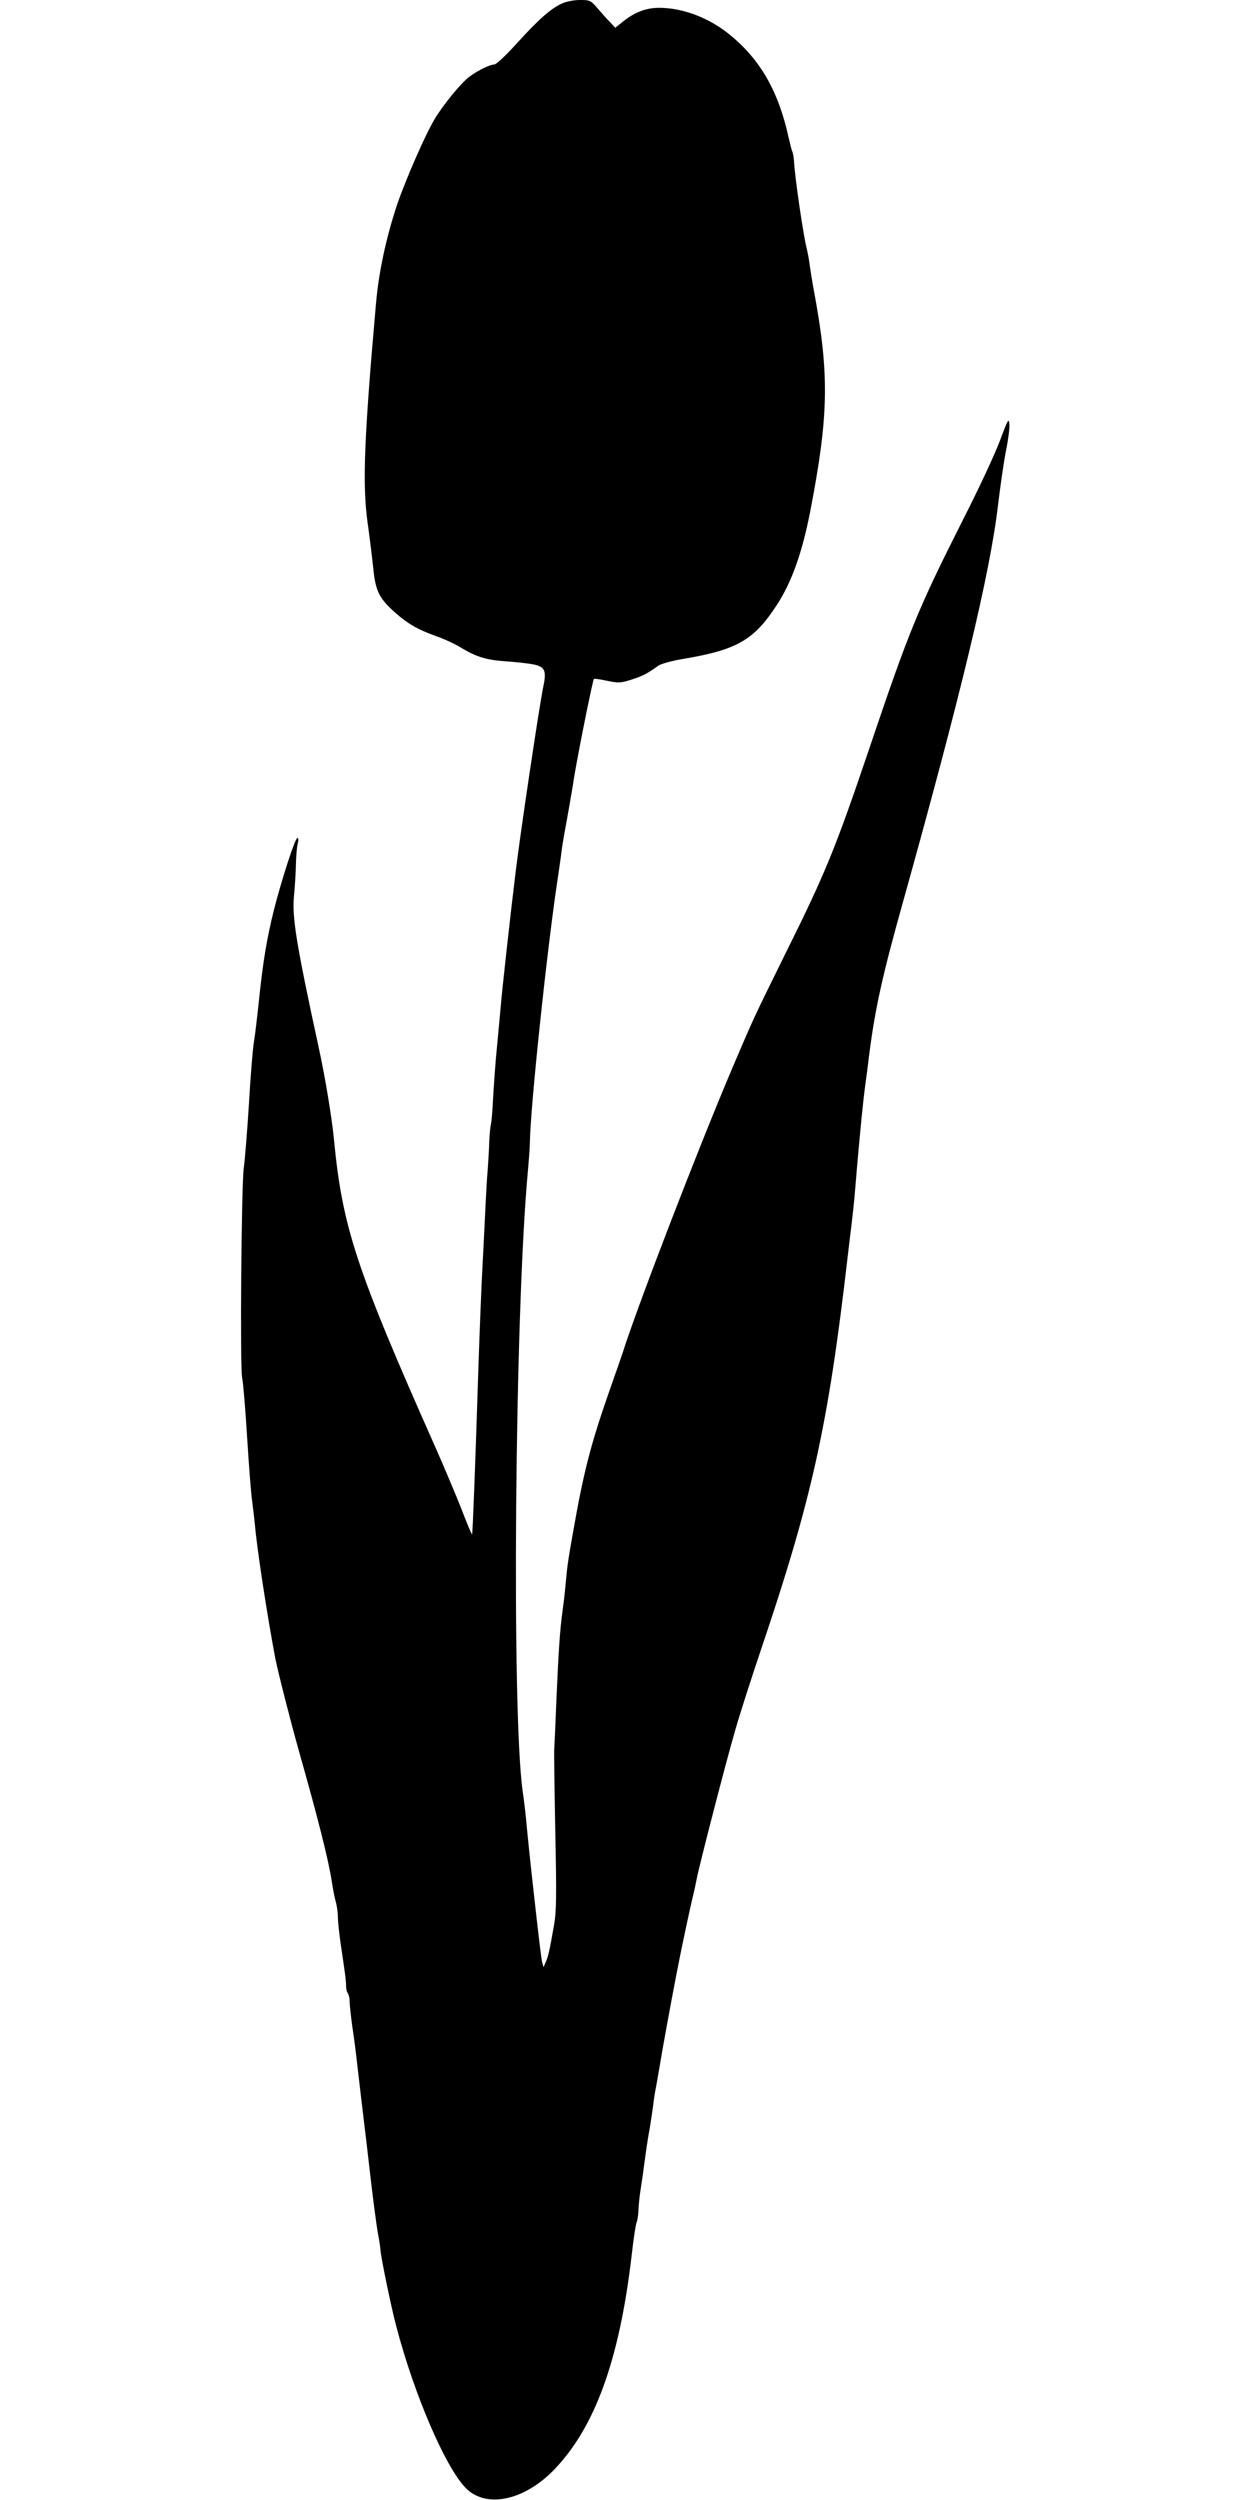 <?xml version="1.0" standalone="no"?>
<!DOCTYPE svg PUBLIC "-//W3C//DTD SVG 20010904//EN"
 "http://www.w3.org/TR/2001/REC-SVG-20010904/DTD/svg10.dtd">
<svg version="1.0" xmlns="http://www.w3.org/2000/svg"
 width="640pt" height="1280pt" viewBox="0 0 640 1280"
 preserveAspectRatio="xMidYMid meet">
<g transform="translate(0,1280) scale(0.1,-0.1)"
fill="#000000" stroke="none">
<path d="M2875 12781 c-56 -26 -116 -79 -229 -203 -54 -60 -105 -108 -115
-108 -22 0 -87 -32 -128 -63 -41 -30 -131 -140 -176 -214 -48 -78 -151 -315
-194 -441 -56 -169 -94 -345 -108 -507 -61 -690 -70 -927 -43 -1120 10 -71 23
-177 29 -234 12 -119 30 -155 116 -231 63 -55 112 -83 203 -116 41 -14 100
-41 130 -60 78 -47 130 -63 229 -70 47 -3 110 -10 138 -15 63 -12 72 -31 55
-113 -19 -88 -120 -765 -142 -951 -25 -202 -72 -628 -76 -685 -3 -36 -12 -128
-19 -205 -8 -77 -16 -194 -20 -260 -3 -66 -8 -128 -11 -138 -3 -10 -7 -51 -9
-90 -1 -40 -5 -106 -8 -147 -4 -41 -8 -122 -11 -180 -3 -58 -9 -193 -15 -300
-6 -107 -15 -339 -21 -515 -17 -535 -30 -868 -33 -871 -2 -2 -27 58 -56 134
-30 75 -90 218 -134 317 -403 907 -474 1122 -517 1570 -11 113 -45 321 -80
480 -113 521 -135 660 -125 765 4 41 9 113 10 160 1 47 5 97 10 113 4 16 3 27
-2 27 -12 0 -82 -216 -122 -375 -36 -146 -55 -261 -76 -465 -9 -85 -20 -177
-25 -205 -5 -27 -17 -167 -25 -310 -9 -143 -21 -294 -27 -335 -12 -95 -20
-1023 -8 -1076 5 -21 16 -156 25 -299 9 -143 20 -291 26 -330 5 -38 11 -92 14
-120 10 -122 64 -472 104 -683 15 -76 76 -315 120 -472 101 -357 152 -559 170
-675 6 -38 15 -86 21 -105 5 -19 10 -53 10 -76 0 -22 7 -86 15 -142 22 -146
27 -184 27 -212 0 -14 4 -30 9 -36 5 -7 9 -25 9 -40 0 -16 6 -72 13 -124 8
-52 20 -142 26 -200 12 -101 28 -242 36 -305 2 -16 16 -131 30 -255 14 -124
32 -259 39 -300 8 -41 14 -82 14 -90 2 -36 55 -295 82 -395 92 -349 250 -715
353 -822 101 -106 293 -69 446 84 215 217 343 567 406 1113 9 80 20 152 24
160 4 8 9 38 10 65 1 28 6 75 11 105 5 30 14 93 20 140 6 46 17 123 26 170 8
47 16 103 19 125 2 22 8 63 14 90 5 28 14 79 20 115 10 63 56 316 86 470 18
96 70 342 85 400 6 25 13 59 16 75 10 58 153 612 198 765 24 85 84 270 131
410 262 775 345 1148 445 2015 6 50 15 128 21 175 11 95 13 114 27 285 15 172
30 329 42 418 6 42 15 112 20 155 31 241 68 407 170 772 299 1071 449 1693
490 2045 12 99 30 224 41 279 11 54 19 115 17 135 -3 32 -8 23 -48 -84 -24
-66 -109 -248 -189 -405 -230 -456 -277 -570 -476 -1160 -177 -523 -226 -645
-435 -1065 -163 -331 -157 -317 -275 -594 -174 -411 -474 -1189 -555 -1441 -4
-14 -38 -110 -74 -213 -93 -268 -128 -404 -182 -712 -26 -146 -29 -167 -39
-275 -3 -36 -10 -94 -15 -130 -13 -94 -20 -195 -31 -450 -5 -124 -10 -236 -11
-250 -2 -14 1 -205 5 -425 7 -341 6 -413 -7 -485 -23 -130 -28 -153 -41 -184
l-12 -28 -7 25 c-5 23 -13 85 -45 372 -19 170 -32 300 -36 345 -2 25 -10 97
-19 160 -57 404 -40 2444 26 3165 6 66 11 136 11 155 2 178 89 1002 143 1355
8 55 17 116 19 135 2 19 9 61 15 95 19 102 39 218 44 250 11 86 100 533 107
539 2 2 33 -2 69 -10 58 -12 69 -11 125 7 56 18 76 28 136 71 13 9 67 24 119
33 283 47 369 96 487 277 77 118 130 268 171 478 95 491 99 699 21 1122 -11
58 -21 123 -24 145 -2 21 -9 56 -14 78 -17 64 -60 357 -65 441 -1 22 -5 46 -8
54 -4 8 -12 40 -19 70 -54 250 -152 416 -320 546 -102 78 -230 124 -344 124
-67 0 -125 -22 -186 -71 l-39 -31 -27 29 c-16 16 -44 48 -64 71 -34 40 -39 42
-90 42 -31 0 -71 -8 -94 -19z"/>
</g>
</svg>
